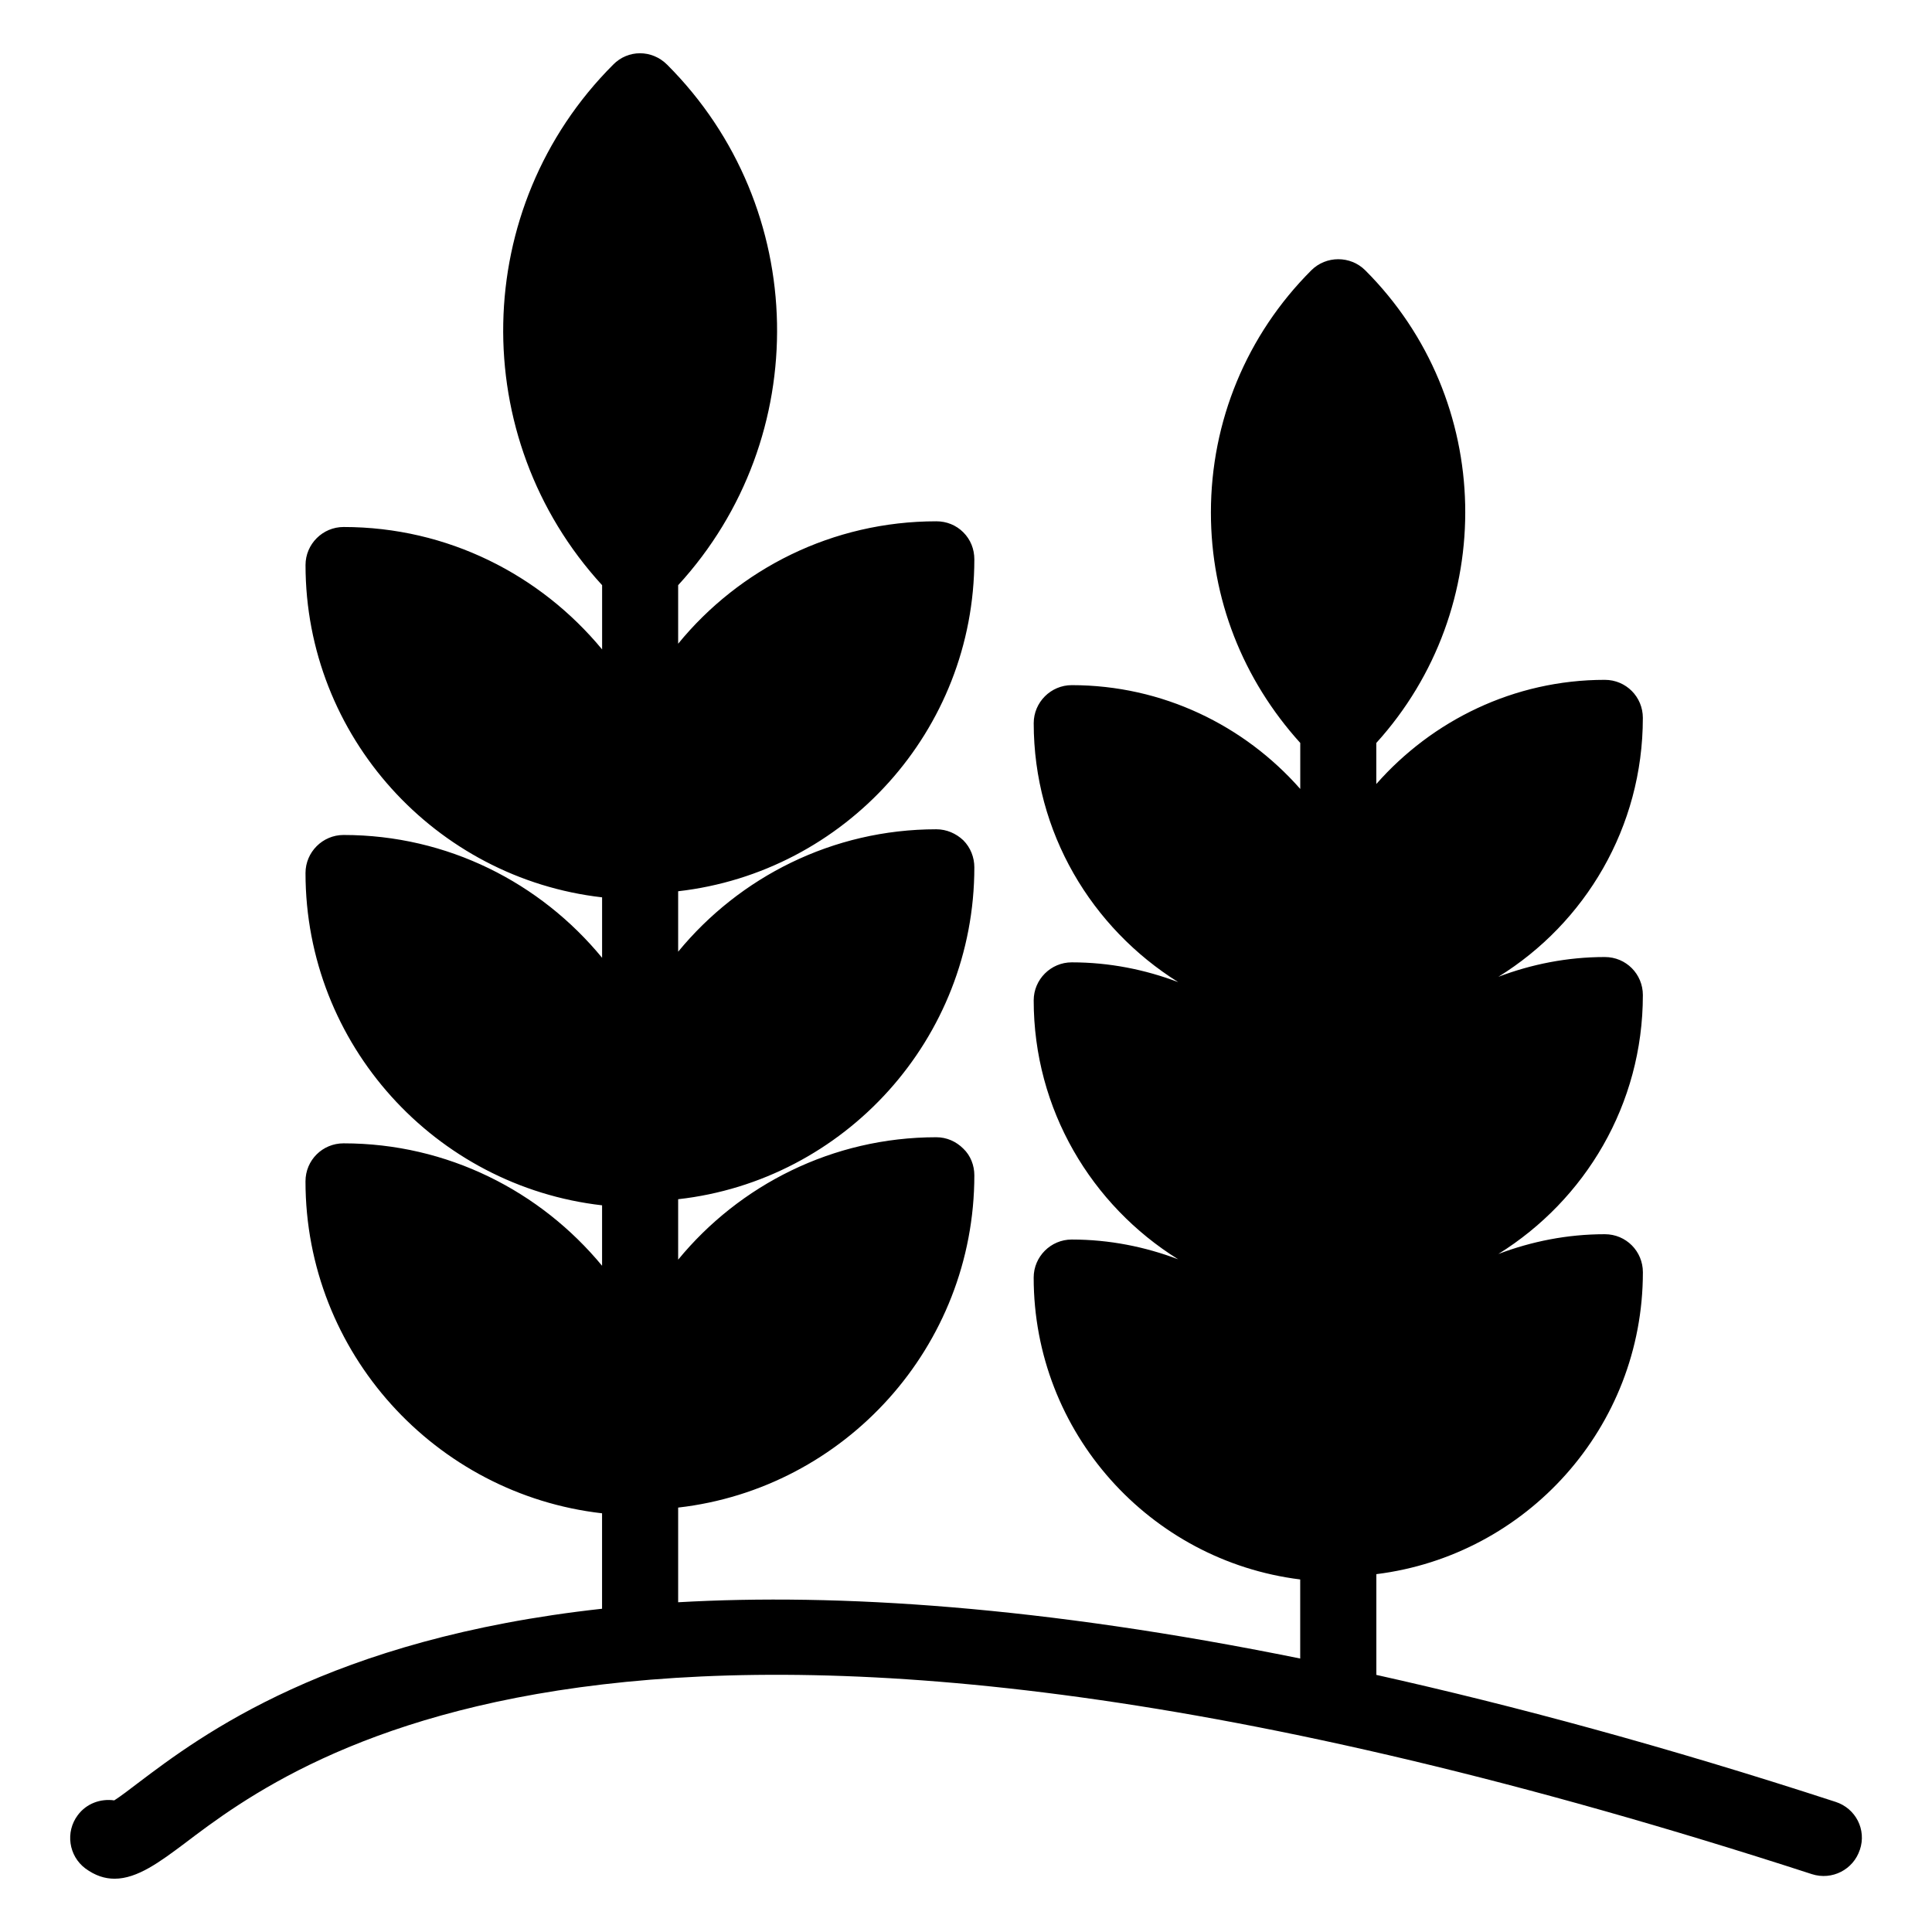 <?xml version="1.0" encoding="UTF-8"?>
<!-- Uploaded to: SVG Repo, www.svgrepo.com, Generator: SVG Repo Mixer Tools -->
<svg fill="#000000" width="800px" height="800px" version="1.1" viewBox="144 144 512 512" xmlns="http://www.w3.org/2000/svg">
 <path d="m636.87 634.22c-1.715 5.238-7.356 8.16-12.695 6.449-309.54-100.46-401.23-30.934-431.36-8.062-6.348 4.738-12.395 9.273-18.438 9.273-2.621 0-5.141-0.809-7.758-2.723-4.434-3.324-5.34-9.672-2.016-14.109 2.316-3.121 6.047-4.434 9.672-3.93 1.613-1.008 4.231-3.023 6.348-4.637 16.523-12.492 50.582-38.188 122.93-46.148v-25.293c-44.133-5.039-78.594-42.523-78.594-87.965 0-5.644 4.535-10.078 10.078-10.078 27.609 0 52.195 12.695 68.52 32.445v-16.02c-44.133-5.039-78.594-42.523-78.594-88.066 0-5.539 4.535-10.078 10.078-10.078 27.609 0 52.195 12.695 68.52 32.547v-16.02c-44.133-5.039-78.594-42.621-78.594-88.066 0-5.543 4.535-10.078 10.078-10.078 27.609 0 52.195 12.695 68.52 32.445v-17.027c-35.871-39.098-34.965-100.05 2.922-137.94 3.93-4.031 10.277-4.031 14.309 0 37.887 37.887 38.793 98.848 2.922 137.94v15.516c16.223-19.852 40.91-32.445 68.418-32.445 2.719 0 5.238 1.008 7.152 2.922 1.914 1.914 2.922 4.434 2.922 7.156 0 45.445-34.359 82.926-78.492 87.965v16.02c16.223-19.75 40.91-32.445 68.418-32.445 2.719 0 5.238 1.109 7.152 2.922 1.914 1.914 2.922 4.535 2.922 7.152 0 45.445-34.359 83.027-78.492 87.965v16.02c16.223-19.75 40.91-32.445 68.418-32.445 2.719 0 5.238 1.105 7.152 3.023 1.914 1.812 2.922 4.434 2.922 7.055 0 45.441-34.359 83.027-78.492 88.066v25.09c42.32-2.418 96.328 1.008 164.85 14.914v-20.957c-39.801-4.938-70.633-38.895-70.633-80.004 0-5.543 4.535-10.078 10.078-10.078 9.977 0 19.445 1.914 28.215 5.238-22.973-14.309-38.289-39.699-38.289-68.617 0-5.543 4.535-10.078 10.078-10.078 9.977 0 19.445 1.914 28.215 5.238-22.871-14.309-38.289-39.598-38.289-68.621 0-5.539 4.535-10.078 10.078-10.078 24.082 0 45.746 10.684 60.559 27.508v-12.191c-15.215-16.828-23.68-38.191-23.68-61.062 0-24.184 9.473-47.055 26.602-64.184 3.93-3.93 10.379-3.93 14.309 0 34.359 34.359 35.266 89.578 2.922 125.25v10.883c14.812-16.828 36.477-27.609 60.559-27.609 5.644 0 10.078 4.535 10.078 10.078 0 29.02-15.316 54.41-38.289 68.617 8.766-3.324 18.238-5.238 28.215-5.238 5.644 0 10.078 4.535 10.078 10.078 0 29.02-15.316 54.312-38.289 68.617 8.766-3.324 18.238-5.238 28.215-5.238 5.644 0 10.078 4.535 10.078 10.078 0 41.109-30.832 75.07-70.633 80.008v26.699c36.578 8.16 76.883 19.043 121.72 33.656 5.305 1.719 8.227 7.363 6.414 12.703z"/>
</svg>